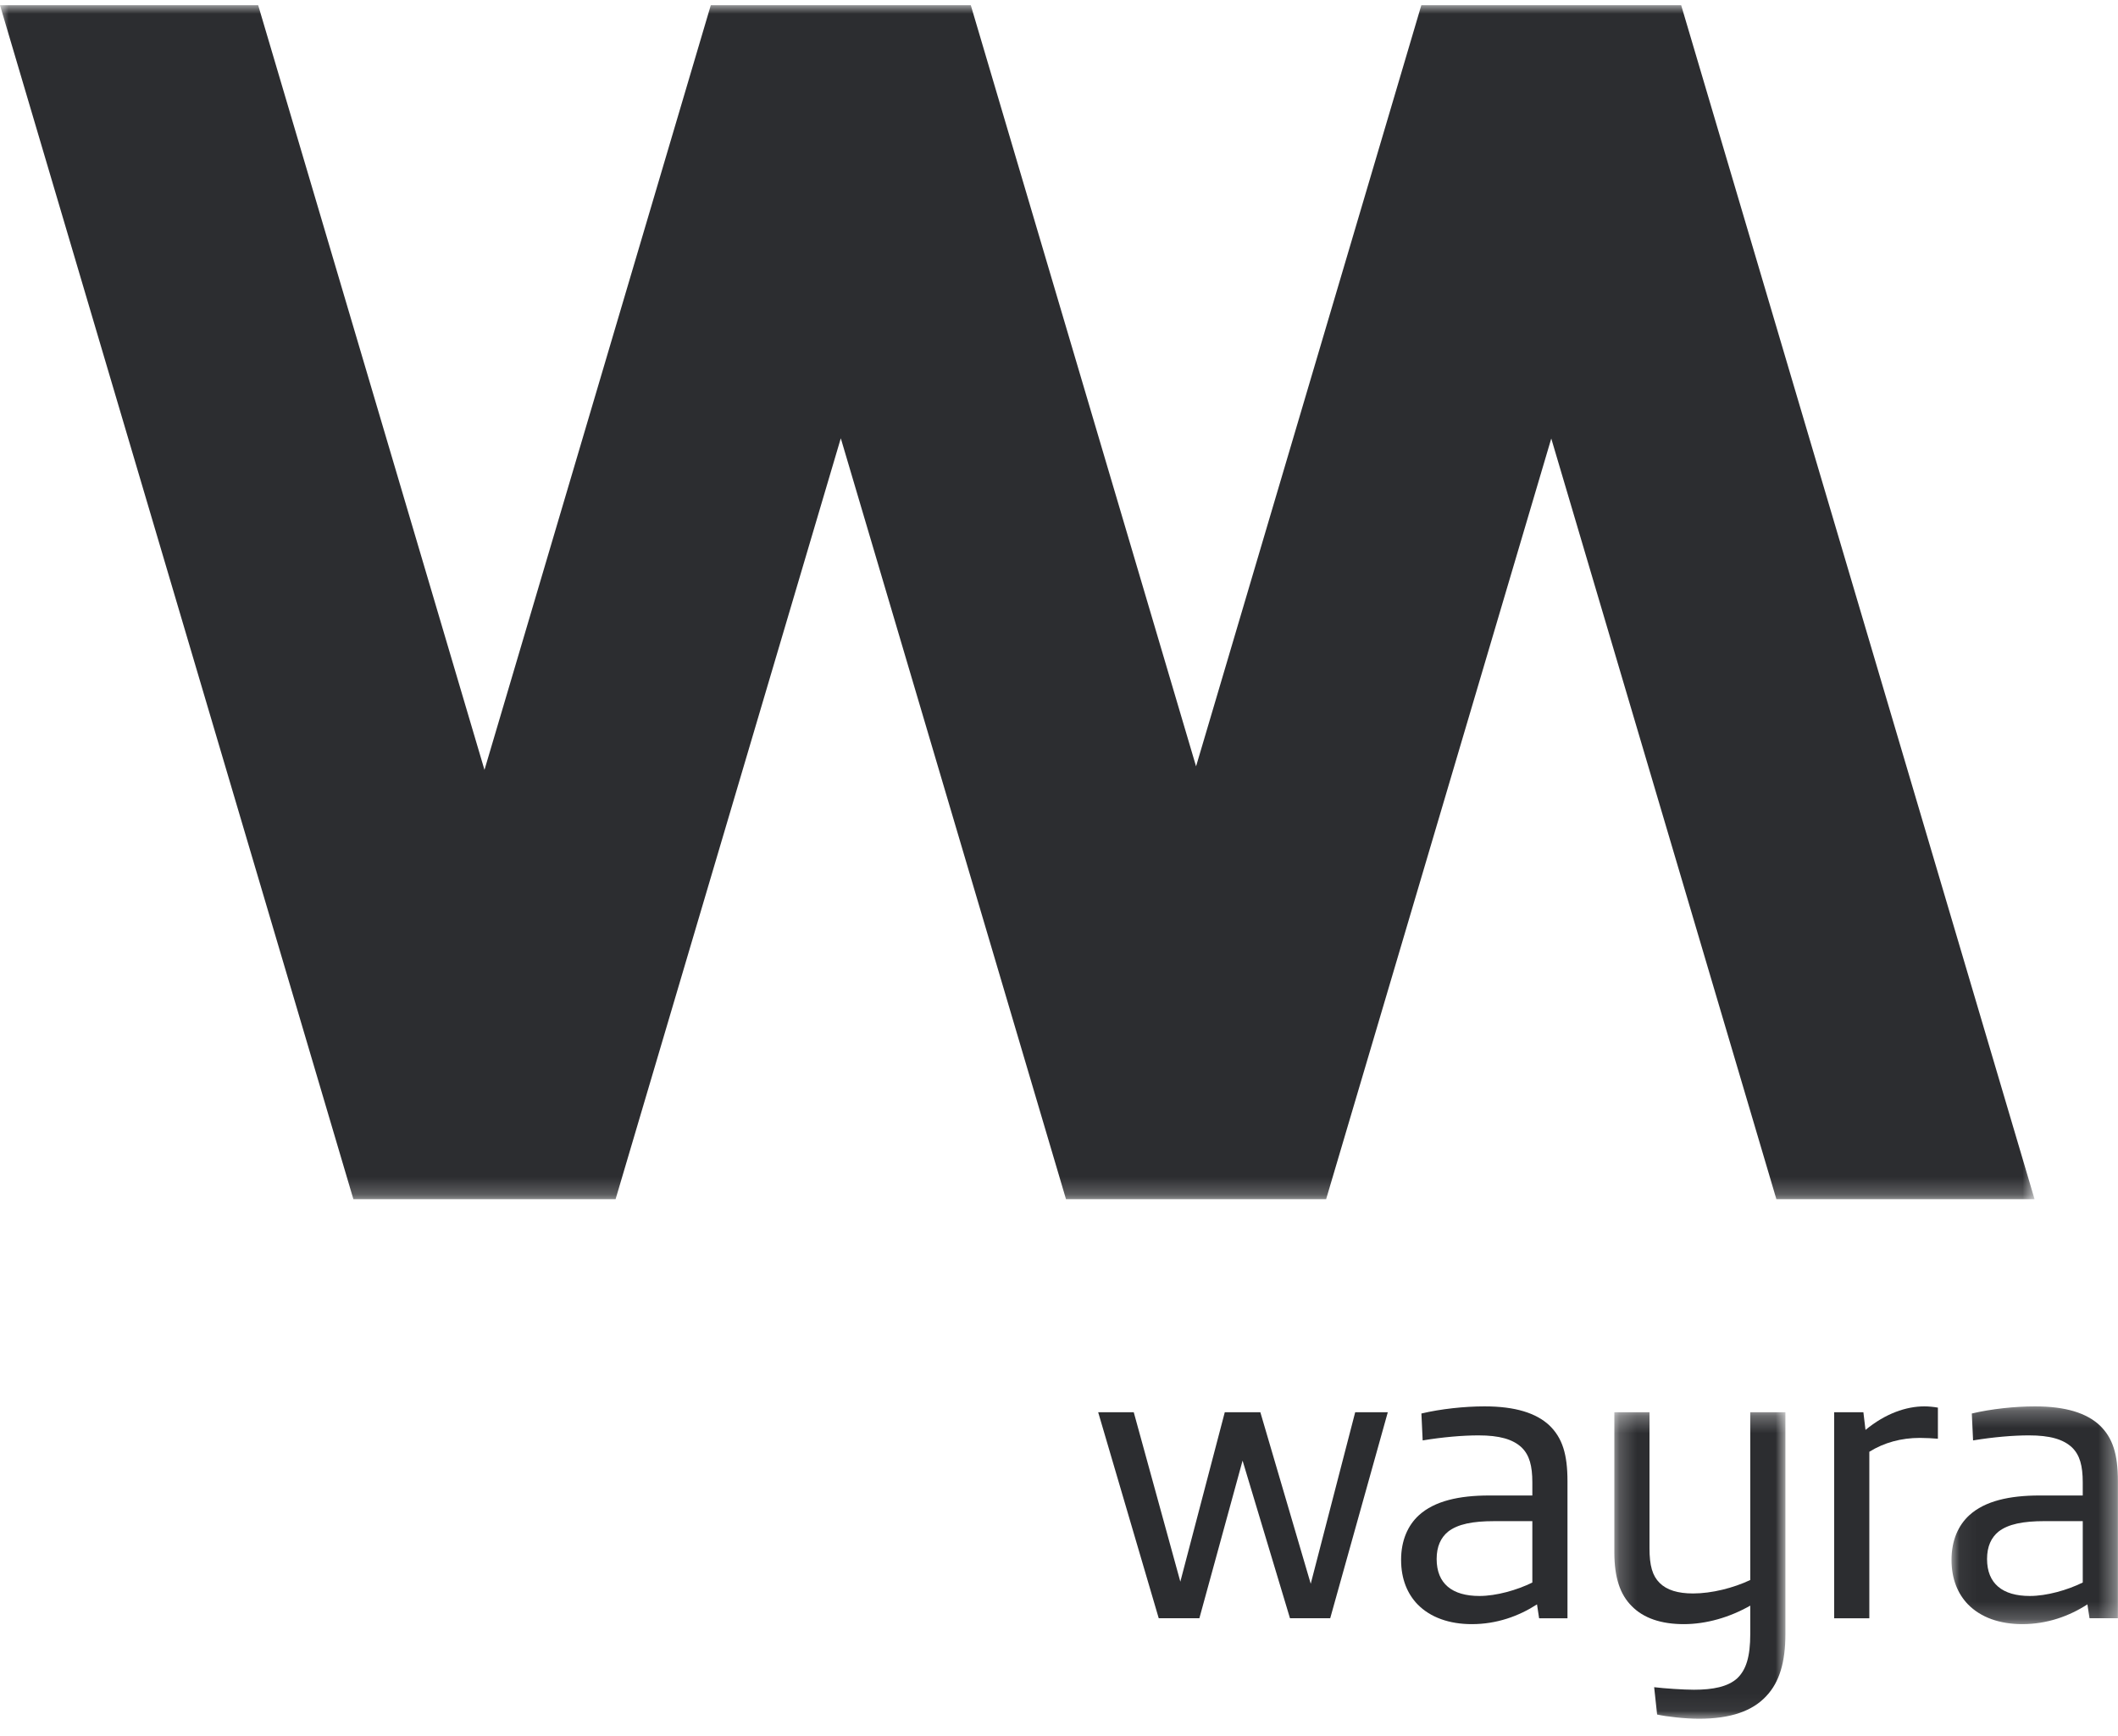 <svg xmlns="http://www.w3.org/2000/svg" xmlns:xlink="http://www.w3.org/1999/xlink" width="122" height="100" viewBox="0 0 122 100">
    <defs>
        <path id="picyyobhpa" d="M0.209 0.293L10.062 0.293 10.062 17.946 0.209 17.946z"/>
        <path id="o73eqlou6c" d="M0.049 0.253L9.634 0.253 9.634 12.796 0.049 12.796z"/>
        <path id="8olw6w2cae" d="M0 0.003L117.193 0.003 117.193 68.774 0 68.774z"/>
    </defs>
    <g fill="none" fill-rule="evenodd">
        <g>
            <g>
                <path fill="#2C2D30" d="M63.257 81.344L65.306 81.344 67.989 91.102 70.549 81.344 72.598 81.344 75.5 91.223 78.061 81.344 79.939 81.344 76.622 93.209 74.305 93.209 71.574 84.129 69.086 93.209 66.745 93.209z" transform="translate(-899 -1362) translate(899 1362)"/>
                <g>
                    <path fill="#2C2D30" d="M88.265 90.855V87.32H86.07c-1.244 0-2.097.169-2.658.605-.415.34-.659.847-.659 1.574 0 1.429.903 2.131 2.464 2.131.975 0 2.17-.339 3.048-.775m-6.61 1.26c-.584-.606-.95-1.454-.95-2.567 0-1.115.39-1.986 1.024-2.567.903-.824 2.317-1.139 4.048-1.139h2.488v-.75c0-.969-.17-1.574-.61-2.01-.512-.484-1.292-.702-2.487-.702-.903 0-2.049.096-3.22.29l-.073-1.55c1.122-.266 2.488-.411 3.634-.411 1.78 0 2.976.387 3.732 1.09.756.726 1.048 1.67 1.048 3.22v7.895h-1.634l-.121-.8c-1.05.678-2.318 1.138-3.757 1.138-1.292 0-2.39-.387-3.121-1.138" transform="translate(-899 -1362) translate(899 1362) translate(0 .296)"/>
                    <g transform="translate(-899 -1362) translate(899 1362) translate(0 .296) translate(92.78 80.755)">
                        <mask id="7jenpnyvpb" fill="#fff">
                            <use xlink:href="#picyyobhpa"/>
                        </mask>
                        <path fill="#2C2D30" d="M2.672 17.703l-.17-1.574c.585.073 1.707.146 2.292.146 1.098 0 1.95-.17 2.488-.654.512-.484.756-1.235.756-2.567v-1.623c-1.195.679-2.537 1.066-3.83 1.066-1.292 0-2.316-.339-3-1.041-.658-.654-1-1.623-1-3.1V.293h2.025v7.82c0 1.018.17 1.6.585 2.011.415.412 1.05.606 1.927.606 1.073 0 2.317-.315 3.293-.775V.293h2.024v12.785c0 1.599-.342 2.76-1.098 3.56-.804.872-2.073 1.308-3.877 1.308-.805 0-1.879-.121-2.415-.243" mask="url(#7jenpnyvpb)"/>
                    </g>
                    <path fill="#2C2D30" d="M105.651 81.048h1.683l.122 1.017c1.146-.945 2.342-1.356 3.39-1.356.22 0 .512.024.78.072v1.792c-.268-.024-.707-.048-1.048-.048-1.049 0-2.049.266-2.902.799v9.59h-2.025V81.048z" transform="translate(-899 -1362) translate(899 1362) translate(0 .296)"/>
                    <g transform="translate(-899 -1362) translate(899 1362) translate(0 .296) translate(112.36 80.456)">
                        <mask id="nh32j8yadd" fill="#fff">
                            <use xlink:href="#o73eqlou6c"/>
                        </mask>
                        <path fill="#2C2D30" d="M7.61 10.399V6.863H5.414c-1.244 0-2.098.17-2.659.606-.414.339-.658.847-.658 1.574 0 1.428.902 2.131 2.463 2.131.976 0 2.17-.34 3.048-.775M1 11.659C.415 11.052.05 10.204.05 9.09s.39-1.986 1.024-2.566C1.976 5.7 3.39 5.386 5.122 5.386h2.487v-.75c0-.97-.17-1.574-.61-2.01-.511-.484-1.292-.702-2.487-.702-.902 0-2.049.096-3.22.29L1.22.664C2.342.398 3.707.253 4.854.253c1.78 0 2.975.387 3.731 1.09.756.725 1.049 1.67 1.049 3.22v7.894H8l-.122-.799c-1.049.678-2.317 1.138-3.756 1.138-1.293 0-2.39-.387-3.122-1.138" mask="url(#nh32j8yadd)"/>
                    </g>
                    <g transform="translate(-899 -1362) translate(899 1362) translate(0 .296)">
                        <mask id="myxtsz8hxf" fill="#fff">
                            <use xlink:href="#8olw6w2cae"/>
                        </mask>
                        <path fill="#2C2D30" d="M117.193 68.774L96.838 0.003 96.742 0.003 81.967 0.003 81.871 0.003 68.895 43.845 55.919 0.003 55.814 0.003 41.048 0.003 40.943 0.003 27.907 44.048 14.871 0.003 0 0.003 20.355 68.774 20.589 68.774 35.226 68.774 35.459 68.774 48.431 24.948 61.403 68.774 61.517 68.774 76.273 68.774 76.387 68.774 89.355 24.962 102.322 68.774z" mask="url(#myxtsz8hxf)"/>
                    </g>
                </g>
            </g>
        </g>
    </g>
</svg>
